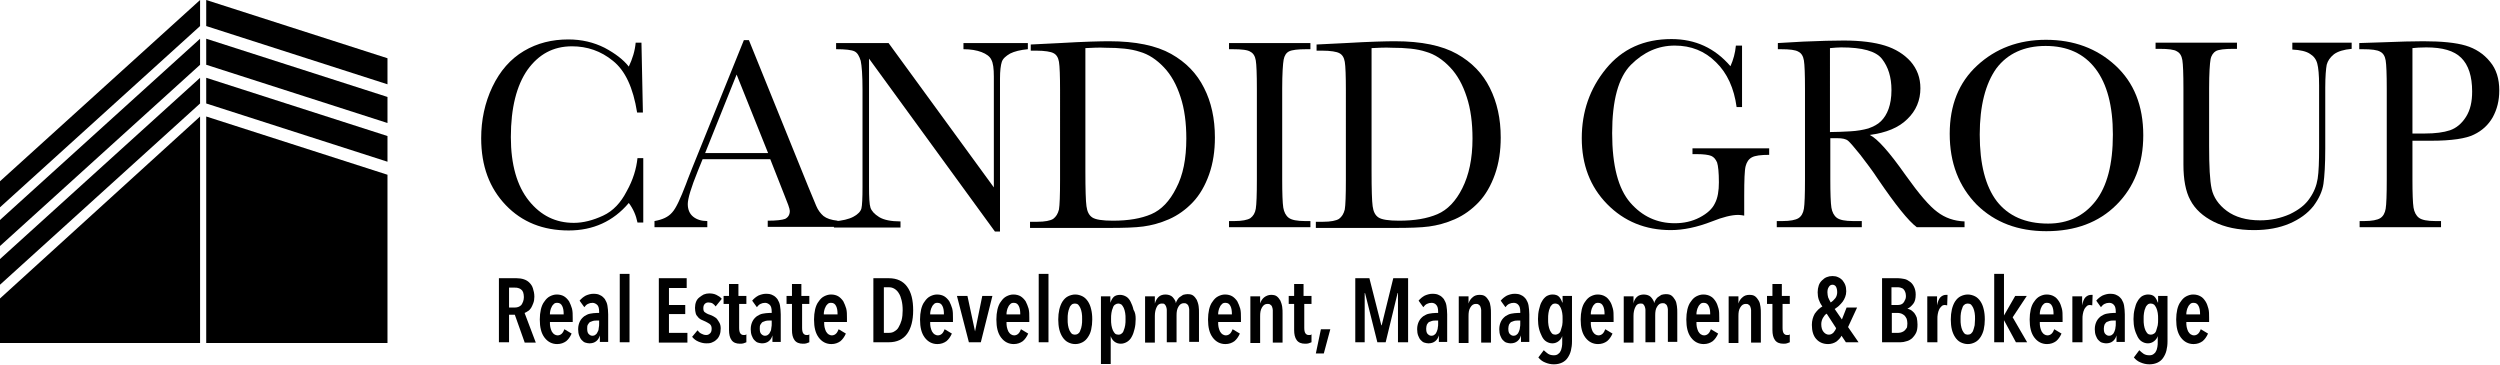 <?xml version="1.0" encoding="UTF-8"?> <svg xmlns="http://www.w3.org/2000/svg" xmlns:xlink="http://www.w3.org/1999/xlink" version="1.1" x="0px" y="0px" viewBox="0 0 691 101" xml:space="preserve"> <g id="Shape_1_00000114046846661229829960000005455801316728156053_"> <g id="Shape_1"> <g> <polygon fill-rule="evenodd" clip-rule="evenodd" points="0,82.5 0,94.8 55.3,94.8 55.3,32.2 "></polygon> </g> </g> </g> <g id="Shape_2_00000132805940050298159210000004056527567097696667_"> <g id="Shape_2"> <g> <polygon fill-rule="evenodd" clip-rule="evenodd" points="57,32.2 57,94.8 107.1,94.8 107.1,48.3 "></polygon> </g> </g> </g> <g id="Shape_3_00000065075205927319006460000002972211450263729064_"> <g id="Shape_3"> <g> <polygon fill-rule="evenodd" clip-rule="evenodd" points="57,21.5 57,28.6 107.1,44.7 107.1,37.6 "></polygon> </g> </g> </g> <g id="Shape_3_copy_00000099637951550498893980000013853445906206785942_"> <g id="Shape_3_copy"> <g> <polygon fill-rule="evenodd" clip-rule="evenodd" points="57,10.7 57,17.9 107.1,34 107.1,26.8 "></polygon> </g> </g> </g> <g id="Shape_3_copy_2_00000138573063218643886430000016640841877503044787_"> <g id="Shape_3_copy_2"> <g> <polygon fill-rule="evenodd" clip-rule="evenodd" points="57,0 57,7.2 107.1,23.3 107.1,16.1 "></polygon> </g> </g> </g> <g id="Shape_4_00000056426519588830309420000017472239291773312384_"> <g id="Shape_4"> <g> <polygon fill-rule="evenodd" clip-rule="evenodd" points="0,71.6 0,78.7 55.3,28.6 55.3,21.5 "></polygon> </g> </g> </g> <g id="Shape_4_copy_00000026160452869022047270000017499547207079345073_"> <g id="Shape_4_copy"> <g> <polygon fill-rule="evenodd" clip-rule="evenodd" points="0,60.8 0,68 55.3,17.9 55.3,10.7 "></polygon> </g> </g> </g> <g id="Shape_4_copy_2_00000011015032001257348410000015272220933124097462_"> <g id="Shape_4_copy_2"> <g> <polygon fill-rule="evenodd" clip-rule="evenodd" points="0,50.1 0,57.3 55.3,7.2 55.3,0 "></polygon> </g> </g> </g> <g id="Candid_Group"> <g> <path d="M176.2,43.7h1.6v17.8h-1.6c-0.4-2-1.2-3.8-2.4-5.4c-4.3,5.1-9.9,7.6-16.6,7.6c-7.1,0-12.9-2.3-17.4-7 c-4.5-4.7-6.8-10.8-6.8-18.5c0-5,1-9.8,3.1-14.2c2.1-4.4,5-7.7,8.7-9.9s7.8-3.2,12.3-3.2c3.7,0,7,0.8,10,2.3 c3,1.6,5.2,3.3,6.7,5.2c1-2.1,1.7-4.3,1.9-6.6h1.6l0.4,19.3h-1.6c-1.1-6.9-3.3-11.6-6.7-14.3c-3.3-2.7-7.1-4-11.3-4 c-5.2,0-9.2,2.2-12.3,6.5c-3,4.3-4.6,10.5-4.6,18.6c0,7.6,1.7,13.5,5,17.6c3.3,4.1,7.4,6.1,12.4,6.1c2.6,0,5.3-0.7,8.1-2 c2.8-1.3,4.9-3.6,6.5-6.7C175,49.7,175.9,46.6,176.2,43.7z"></path> <path d="M212.9,44h-18.7l-1.3,3.2c-1.9,4.7-2.8,7.7-2.8,9.2c0,1.5,0.5,2.7,1.5,3.5c1,0.8,2.3,1.2,3.9,1.2v1.7h-14.6v-1.7 c2.2-0.4,3.8-1.1,4.9-2.4c1.1-1.2,2.3-3.9,3.8-7.8c0.1-0.4,0.7-1.8,1.7-4.4l14.3-35.4h1.4l16.4,40.5l2.2,5.3 c0.5,1.2,1.2,2.1,2,2.8c0.9,0.7,2.1,1.1,3.9,1.3v1.7h-19.3v-1.7c2.4,0,4-0.2,4.8-0.5c0.8-0.4,1.3-1.1,1.3-2.2 c0-0.6-0.6-2.2-1.7-4.9L212.9,44z M212.3,42.3l-8.7-21.7l-8.7,21.7H212.3z"></path> <path d="M275,64l-34.8-47.8v35.4c0,2.9,0.1,4.9,0.4,5.8c0.3,0.9,1.1,1.8,2.4,2.6c1.3,0.8,3.3,1.2,5.9,1.2v1.7h-18.4v-1.7 c2.3-0.2,4.1-0.6,5.4-1.3s2-1.5,2.2-2.3c0.2-0.8,0.3-2.8,0.3-5.9v-27c0-3.9-0.2-6.5-0.5-7.9c-0.4-1.3-0.9-2.2-1.7-2.6 c-0.8-0.4-2.5-0.6-5.1-0.6v-1.7h14.5l29.1,39.9V21.2c0-2.3-0.2-3.8-0.7-4.7c-0.4-0.9-1.4-1.6-2.7-2.1s-3-0.8-5-0.8v-1.7h17.8v1.7 c-2.1,0.2-3.7,0.6-4.9,1.2c-1.2,0.7-2,1.4-2.3,2.3c-0.3,0.9-0.5,2.5-0.5,4.6V64H275z"></path> <path d="M284.9,12.3l8.1-0.4c6.7-0.4,11.3-0.5,13.6-0.5c7.3,0,13,1.2,17.1,3.5c4.1,2.3,7.1,5.4,9.1,9.4c2,3.9,3,8.5,3,13.7 c0,3.7-0.5,7.1-1.6,10.2c-1.1,3.1-2.6,5.7-4.5,7.7c-1.9,2-4.1,3.6-6.6,4.7s-4.9,1.7-7.1,2c-2.2,0.3-5.4,0.4-9.5,0.4h-21.8v-1.7h2 c2.1,0,3.6-0.3,4.4-0.8c0.8-0.6,1.3-1.4,1.6-2.6c0.2-1.2,0.3-3.9,0.3-8.1V25c0-4.1-0.1-6.7-0.3-7.9c-0.2-1.2-0.7-2-1.5-2.4 c-0.7-0.4-2.4-0.7-4.8-0.7h-1.5V12.3z M300,13.3v34c0,5,0.1,8.3,0.3,9.7c0.2,1.5,0.7,2.5,1.6,3.1s2.8,0.9,5.7,0.9 c4.3,0,7.8-0.6,10.6-1.8s5.1-3.6,6.9-7.2c1.9-3.6,2.8-8.1,2.8-13.7c0-4.3-0.5-8.2-1.6-11.5c-1.1-3.4-2.6-6.1-4.6-8.2 c-2-2.1-4.2-3.6-6.7-4.3c-2.4-0.8-5.6-1.1-9.4-1.1C303.8,13.1,301.9,13.2,300,13.3z"></path> <path d="M339.7,13.6v-1.7h22.5v1.7h-1.1c-2.4,0-4,0.2-4.8,0.6c-0.8,0.4-1.3,1.2-1.5,2.3s-0.4,3.8-0.4,8v25c0,4,0.1,6.6,0.3,7.9 c0.2,1.2,0.7,2.2,1.5,2.8c0.8,0.6,2.3,0.9,4.5,0.9h1.5v1.7h-22.5v-1.7h1.5c2.1,0,3.6-0.3,4.4-0.8c0.8-0.6,1.3-1.4,1.5-2.6 c0.2-1.2,0.3-3.9,0.3-8.1v-25c0-4.1-0.1-6.7-0.3-7.9c-0.2-1.2-0.7-2-1.5-2.4c-0.7-0.5-2.4-0.7-4.9-0.7H339.7z"></path> <path d="M363.9,12.3l8.1-0.4c6.7-0.4,11.3-0.5,13.6-0.5c7.3,0,13,1.2,17.1,3.5c4.1,2.3,7.1,5.4,9.1,9.4s3,8.5,3,13.7 c0,3.7-0.5,7.1-1.6,10.2c-1.1,3.1-2.6,5.7-4.5,7.7c-1.9,2-4.1,3.6-6.6,4.7s-4.9,1.7-7.1,2c-2.2,0.3-5.4,0.4-9.5,0.4h-21.8v-1.7h2 c2.1,0,3.6-0.3,4.4-0.8c0.8-0.6,1.3-1.4,1.6-2.6c0.2-1.2,0.3-3.9,0.3-8.1V25c0-4.1-0.1-6.7-0.3-7.9c-0.2-1.2-0.7-2-1.5-2.4 c-0.7-0.4-2.4-0.7-4.8-0.7h-1.5V12.3z M379.1,13.3v34c0,5,0.1,8.3,0.3,9.7c0.2,1.5,0.7,2.5,1.6,3.1c0.9,0.6,2.8,0.9,5.7,0.9 c4.3,0,7.8-0.6,10.6-1.8c2.8-1.2,5.1-3.6,6.9-7.2s2.8-8.1,2.8-13.7c0-4.3-0.5-8.2-1.6-11.5c-1.1-3.4-2.6-6.1-4.6-8.2 c-2-2.1-4.2-3.6-6.7-4.3c-2.4-0.8-5.6-1.1-9.4-1.1C382.9,13.1,381,13.2,379.1,13.3z"></path> <path d="M467.8,41H489v1.8c-2.3,0-3.9,0.2-4.8,0.7s-1.4,1.3-1.7,2.4c-0.3,1.1-0.4,3.9-0.4,8.3v5.4c-0.6-0.1-1.1-0.2-1.6-0.2 c-1.9,0-4.3,0.6-7.3,1.8c-4.1,1.6-7.9,2.4-11.4,2.4c-7,0-12.9-2.4-17.6-7.2c-4.7-4.8-7-10.9-7-18.2c0-7.3,2.2-13.7,6.7-19.2 s10.5-8.2,18.1-8.2c6.6,0,12,2.5,16.3,7.5c0.8-1.8,1.3-3.6,1.5-5.7h1.7v17H480c-0.7-5.2-2.6-9.4-5.7-12.4 c-3.1-3.1-6.9-4.6-11.4-4.6c-4.6,0-8.6,1.8-12.1,5.3s-5.2,9.9-5.2,18.9c0,9,1.7,15.4,5,19.2c3.3,3.8,7.4,5.7,12.3,5.7 c2.5,0,4.8-0.5,6.9-1.6c2.1-1.1,3.5-2.4,4.2-3.9c0.8-1.5,1.1-3.5,1.1-5.8c0-2.7-0.2-4.6-0.5-5.5c-0.4-0.9-0.9-1.5-1.6-1.8 c-0.7-0.3-2.1-0.5-4-0.5h-1.2V41z"></path> <path d="M543,62.8h-13.2c-2.3-1.7-5.9-6.2-10.8-13.4c-1.5-2.3-3.2-4.5-4.8-6.6c-1.7-2.1-2.8-3.4-3.4-3.9c-0.6-0.5-1.6-0.7-2.9-0.7 h-2v11.3c0,4,0.1,6.6,0.3,7.9c0.2,1.2,0.7,2.2,1.5,2.8s2.3,0.9,4.5,0.9h2.4v1.7h-23.5v-1.7h1.6c2.1,0,3.6-0.3,4.4-0.8 s1.3-1.4,1.5-2.6c0.2-1.2,0.3-3.9,0.3-8.1v-25c0-4.1-0.1-6.7-0.3-7.9s-0.7-2-1.5-2.4c-0.8-0.5-2.4-0.7-4.9-0.7h-0.8v-1.7l7-0.4 c4.7-0.2,8.4-0.3,11.2-0.3c4.7,0,8.5,0.5,11.4,1.4c2.9,0.9,5.3,2.4,7.1,4.4c1.8,2.1,2.7,4.5,2.7,7.4c0,3.3-1.2,6.2-3.6,8.5 c-2.4,2.4-5.9,3.8-10.4,4.4c2.1,1,5.4,4.7,9.9,11.1c3.7,5.2,6.6,8.6,8.8,10.2c2.1,1.6,4.6,2.5,7.5,2.6V62.8z M505.8,36.5 c1.8,0,3.7-0.1,5.6-0.2s3.6-0.4,5-0.8c1.4-0.5,2.6-1.1,3.5-2c0.9-0.9,1.6-2,2.1-3.4c0.5-1.4,0.8-3.1,0.8-5.2 c0-3.6-0.9-6.4-2.6-8.6c-1.7-2.2-5.5-3.2-11.3-3.2c-0.9,0-1.9,0.1-3.1,0.2V36.5z"></path> <path d="M538.9,37c0-7.9,2.5-14.2,7.6-18.9s11.4-7.1,19-7.1c7.7,0,14.1,2.4,19.2,7.1c5.1,4.7,7.7,11.1,7.7,19.3 c0,7.9-2.5,14.3-7.4,19.2s-11.4,7.3-19.4,7.3c-7.8,0-14.2-2.4-19.2-7.3C541.4,51.5,538.9,45,538.9,37z M547.2,37.2 c0,8.2,1.6,14.3,4.7,18.4c3.2,4.1,7.9,6.2,14.2,6.2c5.5,0,9.9-2.1,13.1-6.2s4.8-10.2,4.8-18.4c0-7.9-1.6-14-4.8-18.2 c-3.2-4.2-7.8-6.3-13.8-6.3c-5.9,0-10.5,2.1-13.6,6.2C548.8,23.1,547.2,29.2,547.2,37.2z"></path> <path d="M633.6,11.8H650v1.7c-2.2,0.2-3.8,0.7-4.9,1.5c-1.1,0.9-1.7,1.8-2,2.9c-0.2,1.1-0.4,3.2-0.4,6.3v16.9 c0,4.3-0.2,7.6-0.5,9.7c-0.3,2.1-1.3,4.2-2.8,6.2c-1.6,2-3.8,3.6-6.6,4.8s-6.1,1.8-9.8,1.8c-4.4,0-8.1-0.8-11.1-2.3 c-3-1.5-5.2-3.5-6.5-6c-1.3-2.4-1.9-5.7-1.9-9.8l0-5.2V24.5c0-4.1-0.1-6.7-0.3-7.9s-0.7-2-1.5-2.4c-0.7-0.5-2.4-0.7-4.8-0.7h-1.1 v-1.7h22.5v1.7h-1c-2.4,0-4,0.2-4.8,0.6c-0.7,0.4-1.3,1.2-1.5,2.3s-0.4,3.8-0.4,8v16c0,5.6,0.2,9.5,0.7,11.8 c0.5,2.3,1.9,4.4,4.2,6.1c2.3,1.7,5.4,2.6,9.2,2.6c3,0,5.7-0.6,8.2-1.7c2.5-1.2,4.3-2.6,5.5-4.4c1.2-1.7,1.9-3.5,2.2-5.4 s0.4-4.7,0.4-8.7V23.6c0-2.9-0.2-4.9-0.5-6c-0.3-1.2-1-2.1-2-2.7c-1-0.7-2.7-1.1-4.9-1.2V11.8z"></path> <path d="M666.8,38.8v10.7c0,4,0.1,6.6,0.3,7.9c0.2,1.2,0.7,2.2,1.5,2.8s2.3,0.9,4.5,0.9h1.6v1.7h-22.5v-1.7h1.3 c2.1,0,3.6-0.3,4.4-0.8s1.3-1.4,1.5-2.6c0.2-1.2,0.3-3.9,0.3-8.1v-25c0-4.1-0.1-6.7-0.3-7.9s-0.7-2-1.5-2.4 c-0.8-0.5-2.4-0.7-4.9-0.7h-0.9v-1.7l6.2-0.2c4.9-0.2,8.8-0.3,11.5-0.3c5.1,0,9,0.4,11.7,1.2s5,2.3,6.7,4.4c1.8,2.1,2.6,4.8,2.6,8 c0,2.8-0.6,5.2-1.8,7.4c-1.2,2.1-2.9,3.7-5.2,4.8c-2.2,1.1-6.2,1.7-11.8,1.7H666.8z M666.8,36.9h3.5c2.8,0,5.1-0.3,6.9-0.9 c1.7-0.6,3.2-1.8,4.4-3.7c1.2-1.9,1.7-4.2,1.7-7c0-4.2-1-7.3-3-9.3c-2-2-5.2-2.9-9.7-2.9c-1.6,0-2.9,0.1-3.8,0.2V36.9z"></path> </g> </g> <g id="Real_Estate_Development_x2C__Management__x26__Brokerage_00000065042597573244515890000015309613177044134821_"> <g> <path d="M145,94.6l-2.7-7.6h-1.6v7.6h-2.8V76.9h4.9c0.7,0,1.4,0.1,2,0.3c0.6,0.2,1.1,0.5,1.5,0.9c0.4,0.4,0.8,0.9,1,1.6 c0.2,0.6,0.4,1.4,0.4,2.3c0,0.7-0.1,1.3-0.3,1.8c-0.2,0.5-0.4,1-0.6,1.3c-0.3,0.4-0.5,0.7-0.9,0.9c-0.3,0.2-0.6,0.4-0.9,0.5 l3.1,8.2H145z M144.8,82.1c0-0.5-0.1-1-0.2-1.3s-0.3-0.6-0.6-0.8c-0.2-0.2-0.5-0.3-0.8-0.4c-0.3-0.1-0.6-0.1-0.9-0.1h-1.6v5.5h1.6 c0.7,0,1.3-0.2,1.8-0.7C144.5,83.7,144.8,83,144.8,82.1z"></path> <path d="M152,89c0,0.5,0,1,0.1,1.4c0.1,0.4,0.2,0.8,0.4,1.2c0.2,0.3,0.4,0.6,0.7,0.8c0.3,0.2,0.6,0.3,0.9,0.3 c0.5,0,0.9-0.2,1.2-0.5s0.5-0.7,0.7-1.2l2,1.2c-0.4,0.9-0.9,1.6-1.5,2.1c-0.7,0.5-1.5,0.8-2.5,0.8c-1.4,0-2.6-0.6-3.5-1.8 c-0.9-1.2-1.3-2.8-1.3-5c0-1,0.1-1.9,0.3-2.8c0.2-0.8,0.5-1.6,1-2.2c0.4-0.6,0.9-1.1,1.5-1.4c0.6-0.3,1.2-0.5,1.9-0.5 c0.8,0,1.5,0.2,2,0.5s1,0.8,1.4,1.4c0.3,0.6,0.6,1.3,0.8,2c0.2,0.8,0.2,1.6,0.2,2.6V89H152z M155.8,86.9c0-1-0.1-1.7-0.4-2.3 c-0.3-0.6-0.7-0.9-1.4-0.9c-0.4,0-0.7,0.1-0.9,0.3s-0.5,0.5-0.6,0.8c-0.2,0.3-0.3,0.7-0.4,1.1s-0.1,0.7-0.1,1H155.8z"></path> <path d="M165.8,92.7c-0.2,0.7-0.5,1.2-1,1.6c-0.5,0.4-1.1,0.6-1.9,0.6c-0.4,0-0.7-0.1-1.1-0.2c-0.4-0.1-0.7-0.4-1-0.7 c-0.3-0.3-0.5-0.7-0.7-1.2c-0.2-0.5-0.3-1.1-0.3-1.8c0-0.9,0.2-1.6,0.5-2.2c0.3-0.6,0.7-1,1.2-1.4c0.5-0.3,1-0.6,1.6-0.7 c0.6-0.1,1.2-0.2,1.8-0.2h0.7v-0.4c0-0.9-0.2-1.5-0.5-1.8s-0.8-0.6-1.3-0.6c-0.5,0-0.9,0.1-1.3,0.3s-0.7,0.5-1,0.9l-1.3-1.8 c0.5-0.6,1-1,1.7-1.4c0.7-0.3,1.4-0.5,2.1-0.5c0.8,0,1.4,0.1,1.9,0.4c0.5,0.2,0.9,0.6,1.3,1.1c0.3,0.5,0.6,1.1,0.7,1.8 c0.1,0.7,0.2,1.5,0.2,2.4v7.6h-2.3L165.8,92.7L165.8,92.7z M165.7,88.6h-0.8c-0.3,0-0.7,0-1,0.1s-0.6,0.2-0.8,0.3 s-0.4,0.4-0.6,0.7s-0.2,0.7-0.2,1.1c0,0.7,0.1,1.2,0.4,1.5c0.3,0.3,0.6,0.5,1,0.5c0.4,0,0.7-0.1,0.9-0.3c0.3-0.2,0.5-0.5,0.6-0.8 c0.2-0.3,0.3-0.7,0.3-1.1c0.1-0.4,0.1-0.8,0.1-1.2V88.6z"></path> <path d="M171.3,94.6V75.7h2.7v18.9H171.3z"></path> <path d="M182.1,94.6V76.9h7.7v2.7h-4.9v4.7h4.5v2.5h-4.5V92h5.1v2.7H182.1z"></path> <path d="M197.8,84.7c-0.2-0.3-0.5-0.6-0.8-0.8s-0.7-0.3-1.2-0.3c-0.4,0-0.7,0.1-1,0.4c-0.3,0.3-0.4,0.7-0.4,1.2 c0,0.5,0.1,0.9,0.4,1.1c0.3,0.2,0.7,0.5,1.4,0.7c0.4,0.1,0.7,0.3,1.1,0.5c0.3,0.2,0.7,0.4,0.9,0.7s0.5,0.7,0.7,1.1 c0.2,0.4,0.3,0.9,0.3,1.5c0,0.7-0.1,1.3-0.3,1.8c-0.2,0.5-0.5,1-0.9,1.3c-0.4,0.4-0.8,0.6-1.3,0.8c-0.5,0.2-1,0.2-1.5,0.2 c-0.8,0-1.5-0.2-2.2-0.5c-0.7-0.3-1.2-0.7-1.7-1.3l1.5-1.8c0.3,0.4,0.6,0.7,1,0.9c0.4,0.2,0.8,0.4,1.4,0.4c0.5,0,0.8-0.2,1.1-0.5 c0.3-0.3,0.4-0.7,0.4-1.3c0-0.6-0.2-1-0.6-1.3c-0.4-0.3-0.9-0.5-1.5-0.8c-0.3-0.1-0.6-0.3-0.9-0.4c-0.3-0.2-0.6-0.4-0.8-0.7 c-0.3-0.3-0.5-0.6-0.6-1s-0.2-0.9-0.2-1.5c0-0.6,0.1-1.2,0.3-1.7c0.2-0.5,0.5-0.9,0.9-1.2c0.4-0.3,0.8-0.6,1.2-0.8 c0.5-0.2,1-0.3,1.5-0.3c0.7,0,1.4,0.1,2,0.4c0.6,0.3,1.1,0.6,1.5,1.1L197.8,84.7z"></path> <path d="M204.3,84v6.6c0,0.7,0.1,1.2,0.3,1.5c0.2,0.3,0.5,0.5,0.9,0.5c0.1,0,0.3,0,0.4,0s0.3-0.1,0.4-0.2l0,2.2 c-0.2,0.1-0.5,0.2-0.8,0.3c-0.3,0.1-0.6,0.1-1,0.1c-1,0-1.8-0.3-2.3-1s-0.7-1.6-0.7-2.8V84h-1.5v-2.2h1.5v-3.3h2.6v3.3h2.2V84 H204.3z"></path> <path d="M213.5,92.7c-0.2,0.7-0.5,1.2-1,1.6c-0.5,0.4-1.1,0.6-1.9,0.6c-0.4,0-0.7-0.1-1.1-0.2c-0.4-0.1-0.7-0.4-1-0.7 c-0.3-0.3-0.5-0.7-0.7-1.2c-0.2-0.5-0.3-1.1-0.3-1.8c0-0.9,0.2-1.6,0.5-2.2c0.3-0.6,0.7-1,1.2-1.4c0.5-0.3,1-0.6,1.6-0.7 c0.6-0.1,1.2-0.2,1.8-0.2h0.7v-0.4c0-0.9-0.2-1.5-0.5-1.8s-0.8-0.6-1.3-0.6c-0.5,0-0.9,0.1-1.3,0.3s-0.7,0.5-1,0.9l-1.3-1.8 c0.5-0.6,1-1,1.7-1.4c0.7-0.3,1.4-0.5,2.1-0.5c0.8,0,1.4,0.1,1.9,0.4c0.5,0.2,0.9,0.6,1.3,1.1c0.3,0.5,0.6,1.1,0.7,1.8 c0.1,0.7,0.2,1.5,0.2,2.4v7.6h-2.3L213.5,92.7L213.5,92.7z M213.4,88.6h-0.8c-0.3,0-0.7,0-1,0.1s-0.6,0.2-0.8,0.3 s-0.4,0.4-0.6,0.7s-0.2,0.7-0.2,1.1c0,0.7,0.1,1.2,0.4,1.5c0.3,0.3,0.6,0.5,1,0.5c0.4,0,0.7-0.1,0.9-0.3c0.3-0.2,0.5-0.5,0.6-0.8 c0.2-0.3,0.3-0.7,0.3-1.1c0.1-0.4,0.1-0.8,0.1-1.2V88.6z"></path> <path d="M221.7,84v6.6c0,0.7,0.1,1.2,0.3,1.5c0.2,0.3,0.5,0.5,0.9,0.5c0.1,0,0.3,0,0.4,0s0.3-0.1,0.4-0.2l0,2.2 c-0.2,0.1-0.5,0.2-0.8,0.3c-0.3,0.1-0.6,0.1-1,0.1c-1,0-1.8-0.3-2.3-1s-0.7-1.6-0.7-2.8V84h-1.5v-2.2h1.5v-3.3h2.6v3.3h2.2V84 H221.7z"></path> <path d="M227.8,89c0,0.5,0,1,0.1,1.4c0.1,0.4,0.2,0.8,0.4,1.2c0.2,0.3,0.4,0.6,0.7,0.8c0.3,0.2,0.6,0.3,0.9,0.3 c0.5,0,0.9-0.2,1.2-0.5s0.5-0.7,0.7-1.2l2,1.2c-0.4,0.9-0.9,1.6-1.5,2.1c-0.7,0.5-1.5,0.8-2.5,0.8c-1.4,0-2.6-0.6-3.5-1.8 c-0.9-1.2-1.3-2.8-1.3-5c0-1,0.1-1.9,0.3-2.8c0.2-0.8,0.5-1.6,1-2.2c0.4-0.6,0.9-1.1,1.5-1.4c0.6-0.3,1.2-0.5,1.9-0.5 c0.8,0,1.5,0.2,2,0.5s1,0.8,1.4,1.4c0.3,0.6,0.6,1.3,0.8,2c0.2,0.8,0.2,1.6,0.2,2.6V89H227.8z M231.5,86.9c0-1-0.1-1.7-0.4-2.3 c-0.3-0.6-0.7-0.9-1.4-0.9c-0.4,0-0.7,0.1-0.9,0.3s-0.5,0.5-0.6,0.8c-0.2,0.3-0.3,0.7-0.4,1.1s-0.1,0.7-0.1,1H231.5z"></path> <path d="M252.4,85.8c0,2.8-0.6,5-1.7,6.5s-2.8,2.3-5,2.3h-4.3V76.9h4.3c2.2,0,3.9,0.8,5,2.3C251.9,80.8,252.4,83,252.4,85.8z M249.5,85.8c0-1.1-0.1-2-0.3-2.8c-0.2-0.8-0.4-1.4-0.8-2c-0.3-0.5-0.7-0.9-1.2-1.2c-0.5-0.3-1-0.4-1.5-0.4h-1.4V92h1.4 c0.5,0,1.1-0.1,1.5-0.4c0.5-0.3,0.9-0.6,1.2-1.2c0.3-0.5,0.6-1.2,0.8-1.9C249.4,87.7,249.5,86.8,249.5,85.8z"></path> <path d="M257.1,89c0,0.5,0,1,0.1,1.4c0.1,0.4,0.2,0.8,0.4,1.2c0.2,0.3,0.4,0.6,0.7,0.8c0.3,0.2,0.6,0.3,0.9,0.3 c0.5,0,0.9-0.2,1.2-0.5s0.5-0.7,0.7-1.2l2,1.2c-0.4,0.9-0.9,1.6-1.5,2.1c-0.7,0.5-1.5,0.8-2.5,0.8c-1.4,0-2.6-0.6-3.5-1.8 c-0.9-1.2-1.3-2.8-1.3-5c0-1,0.1-1.9,0.3-2.8c0.2-0.8,0.5-1.6,1-2.2c0.4-0.6,0.9-1.1,1.5-1.4c0.6-0.3,1.2-0.5,1.9-0.5 c0.8,0,1.5,0.2,2,0.5s1,0.8,1.4,1.4c0.3,0.6,0.6,1.3,0.8,2c0.2,0.8,0.2,1.6,0.2,2.6V89H257.1z M260.9,86.9c0-1-0.1-1.7-0.4-2.3 c-0.3-0.6-0.7-0.9-1.4-0.9c-0.4,0-0.7,0.1-0.9,0.3s-0.5,0.5-0.6,0.8c-0.2,0.3-0.3,0.7-0.4,1.1s-0.1,0.7-0.1,1H260.9z"></path> <path d="M271.1,94.6h-3.3l-3.3-12.8h2.9l2.1,9.8h0l2-9.8h2.8L271.1,94.6z"></path> <path d="M278.2,89c0,0.5,0,1,0.1,1.4c0.1,0.4,0.2,0.8,0.4,1.2c0.2,0.3,0.4,0.6,0.7,0.8c0.3,0.2,0.6,0.3,0.9,0.3 c0.5,0,0.9-0.2,1.2-0.5s0.5-0.7,0.7-1.2l2,1.2c-0.4,0.9-0.9,1.6-1.5,2.1c-0.7,0.5-1.5,0.8-2.5,0.8c-1.4,0-2.6-0.6-3.5-1.8 c-0.9-1.2-1.3-2.8-1.3-5c0-1,0.1-1.9,0.3-2.8c0.2-0.8,0.5-1.6,1-2.2c0.4-0.6,0.9-1.1,1.5-1.4c0.6-0.3,1.2-0.5,1.9-0.5 c0.8,0,1.5,0.2,2,0.5s1,0.8,1.4,1.4c0.3,0.6,0.6,1.3,0.8,2c0.2,0.8,0.2,1.6,0.2,2.6V89H278.2z M282,86.9c0-1-0.1-1.7-0.4-2.3 c-0.3-0.6-0.7-0.9-1.4-0.9c-0.4,0-0.7,0.1-0.9,0.3s-0.5,0.5-0.6,0.8c-0.2,0.3-0.3,0.7-0.4,1.1s-0.1,0.7-0.1,1H282z"></path> <path d="M287.1,94.6V75.7h2.7v18.9H287.1z"></path> <path d="M301.9,88.3c0,1-0.1,1.9-0.3,2.8s-0.5,1.5-0.9,2.1c-0.4,0.6-0.9,1.1-1.5,1.4s-1.2,0.5-2,0.5s-1.4-0.2-2-0.5 s-1.1-0.8-1.5-1.4c-0.4-0.6-0.7-1.3-0.9-2.1s-0.3-1.8-0.3-2.8c0-1,0.1-1.9,0.3-2.8c0.2-0.8,0.5-1.6,0.9-2.2s0.9-1.1,1.5-1.4 c0.6-0.3,1.3-0.5,2-0.5s1.4,0.2,2,0.5c0.6,0.3,1.1,0.8,1.5,1.4s0.7,1.3,0.9,2.2C301.8,86.3,301.9,87.2,301.9,88.3z M299.1,88.2 c0-0.6,0-1.2-0.1-1.7c-0.1-0.5-0.2-1-0.4-1.4c-0.2-0.4-0.4-0.7-0.6-0.9s-0.6-0.3-0.9-0.3s-0.7,0.1-0.9,0.3s-0.5,0.5-0.6,0.9 c-0.2,0.4-0.3,0.9-0.4,1.4c-0.1,0.5-0.1,1.1-0.1,1.7c0,0.6,0,1.2,0.1,1.7c0.1,0.5,0.2,1,0.4,1.4c0.2,0.4,0.4,0.7,0.6,0.9 s0.6,0.3,0.9,0.3s0.7-0.1,0.9-0.3c0.3-0.2,0.5-0.5,0.6-0.9c0.2-0.4,0.3-0.8,0.4-1.4C299.1,89.4,299.1,88.8,299.1,88.2z"></path> <path d="M313.9,88.2c0,1-0.1,1.9-0.3,2.7c-0.2,0.8-0.4,1.5-0.8,2.2c-0.3,0.6-0.8,1.1-1.3,1.4c-0.5,0.3-1.1,0.5-1.7,0.5 c-0.7,0-1.3-0.2-1.8-0.6c-0.5-0.4-0.8-0.9-1-1.5h0v7.7h-2.7V81.9h2.6v1.8h0c0.2-0.6,0.5-1.2,0.9-1.6c0.4-0.4,1-0.6,1.8-0.6 c0.6,0,1.2,0.2,1.7,0.5c0.5,0.3,0.9,0.8,1.2,1.4c0.3,0.6,0.6,1.3,0.8,2.2C313.8,86.4,313.9,87.2,313.9,88.2z M311.1,88.2 c0-0.6,0-1.2-0.1-1.7c-0.1-0.5-0.2-1-0.4-1.4c-0.2-0.4-0.4-0.7-0.6-0.9c-0.3-0.2-0.6-0.3-0.9-0.3c-0.3,0-0.6,0.1-0.9,0.3 s-0.5,0.5-0.6,0.9c-0.2,0.4-0.3,0.8-0.4,1.4c-0.1,0.5-0.1,1.1-0.1,1.7s0,1.2,0.1,1.7c0.1,0.5,0.2,1,0.4,1.4 c0.2,0.4,0.4,0.7,0.6,0.9s0.6,0.3,0.9,0.3c0.4,0,0.7-0.1,0.9-0.3c0.3-0.2,0.5-0.5,0.6-0.9c0.2-0.4,0.3-0.9,0.4-1.4 C311.1,89.4,311.1,88.8,311.1,88.2z"></path> <path d="M320.2,82.1c0.5-0.5,1.2-0.7,2-0.7c0.4,0,0.8,0.1,1.1,0.2c0.3,0.1,0.6,0.3,0.8,0.5c0.2,0.2,0.4,0.5,0.6,0.8 c0.2,0.3,0.3,0.6,0.3,0.9h0c0.1-0.3,0.2-0.6,0.4-0.9c0.2-0.3,0.4-0.6,0.7-0.8c0.3-0.2,0.6-0.4,0.9-0.6c0.4-0.1,0.8-0.2,1.2-0.2 c0.7,0,1.2,0.1,1.6,0.4s0.7,0.7,1,1.2c0.2,0.5,0.4,1,0.5,1.7c0.1,0.6,0.1,1.3,0.1,1.9v8h-2.7v-8c0-0.3,0-0.6,0-1 c0-0.3-0.1-0.6-0.2-0.9s-0.3-0.5-0.5-0.6c-0.2-0.2-0.5-0.2-0.8-0.2c-0.6,0-1.1,0.3-1.5,1s-0.5,1.4-0.5,2.4v7.4h-2.7v-8 c0-0.3,0-0.6,0-1c0-0.3-0.1-0.6-0.2-0.9s-0.3-0.5-0.4-0.6c-0.2-0.2-0.4-0.2-0.8-0.2c-0.6,0-1.1,0.3-1.4,1 c-0.3,0.6-0.5,1.4-0.5,2.4v7.4h-2.7V81.9h2.7v2h0C319.4,83.2,319.7,82.6,320.2,82.1z"></path> <path d="M336.7,89c0,0.5,0,1,0.1,1.4c0.1,0.4,0.2,0.8,0.4,1.2c0.2,0.3,0.4,0.6,0.7,0.8c0.3,0.2,0.6,0.3,0.9,0.3 c0.5,0,0.9-0.2,1.2-0.5s0.5-0.7,0.7-1.2l2,1.2c-0.4,0.9-0.9,1.6-1.5,2.1c-0.7,0.5-1.5,0.8-2.5,0.8c-1.4,0-2.6-0.6-3.5-1.8 c-0.9-1.2-1.3-2.8-1.3-5c0-1,0.1-1.9,0.3-2.8c0.2-0.8,0.5-1.6,1-2.2c0.4-0.6,0.9-1.1,1.5-1.4c0.6-0.3,1.2-0.5,1.9-0.5 c0.8,0,1.5,0.2,2,0.5s1,0.8,1.4,1.4c0.3,0.6,0.6,1.3,0.8,2c0.2,0.8,0.2,1.6,0.2,2.6V89H336.7z M340.5,86.9c0-1-0.1-1.7-0.4-2.3 c-0.3-0.6-0.7-0.9-1.4-0.9c-0.4,0-0.7,0.1-0.9,0.3s-0.5,0.5-0.6,0.8c-0.2,0.3-0.3,0.7-0.4,1.1s-0.1,0.7-0.1,1H340.5z"></path> <path d="M348.3,81.9v2h0c0.2-0.7,0.6-1.3,1.1-1.7s1.2-0.7,1.9-0.7c0.7,0,1.2,0.1,1.6,0.4c0.4,0.3,0.7,0.7,1,1.2 c0.2,0.5,0.4,1,0.5,1.7c0.1,0.6,0.1,1.3,0.1,1.9v8h-2.7v-8c0-0.3,0-0.6,0-1c0-0.3-0.1-0.6-0.2-0.9c-0.1-0.3-0.3-0.5-0.5-0.6 c-0.2-0.2-0.5-0.2-0.8-0.2c-0.6,0-1.1,0.3-1.5,1s-0.5,1.4-0.5,2.4v7.4h-2.7V81.9H348.3z"></path> <path d="M360.5,84v6.6c0,0.7,0.1,1.2,0.3,1.5c0.2,0.3,0.5,0.5,0.9,0.5c0.1,0,0.3,0,0.4,0c0.2,0,0.3-0.1,0.4-0.2l0,2.2 c-0.2,0.1-0.5,0.2-0.8,0.3c-0.3,0.1-0.6,0.1-1,0.1c-1,0-1.8-0.3-2.3-1s-0.7-1.6-0.7-2.8V84h-1.5v-2.2h1.5v-3.3h2.6v3.3h2.2V84 H360.5z"></path> <path d="M365.9,97.7h-2.2l1.4-6.7h2.6L365.9,97.7z"></path> <path d="M386.4,94.6l0-13.6h-0.1L383,94.6h-2.3L377.3,81h-0.1l0,13.6h-2.6V76.9h3.9l3.3,13h0.1l3.2-13h4.1v17.7H386.4z"></path> <path d="M397.7,92.7c-0.2,0.7-0.5,1.2-1,1.6c-0.5,0.4-1.1,0.6-1.9,0.6c-0.4,0-0.7-0.1-1.1-0.2c-0.4-0.1-0.7-0.4-1-0.7 c-0.3-0.3-0.5-0.7-0.7-1.2c-0.2-0.5-0.3-1.1-0.3-1.8c0-0.9,0.2-1.6,0.5-2.2s0.7-1,1.2-1.4c0.5-0.3,1-0.6,1.6-0.7 c0.6-0.1,1.2-0.2,1.8-0.2h0.7v-0.4c0-0.9-0.2-1.5-0.5-1.8c-0.3-0.4-0.8-0.6-1.3-0.6c-0.5,0-0.9,0.1-1.3,0.3 c-0.4,0.2-0.7,0.5-1,0.9l-1.3-1.8c0.5-0.6,1-1,1.7-1.4c0.7-0.3,1.4-0.5,2.1-0.5c0.8,0,1.4,0.1,1.9,0.4c0.5,0.2,0.9,0.6,1.3,1.1 c0.3,0.5,0.6,1.1,0.7,1.8c0.1,0.7,0.2,1.5,0.2,2.4v7.6h-2.3L397.7,92.7L397.7,92.7z M397.6,88.6h-0.8c-0.3,0-0.7,0-1,0.1 s-0.6,0.2-0.8,0.3s-0.4,0.4-0.6,0.7c-0.1,0.3-0.2,0.7-0.2,1.1c0,0.7,0.1,1.2,0.4,1.5s0.6,0.5,1,0.5s0.7-0.1,0.9-0.3 c0.3-0.2,0.5-0.5,0.6-0.8s0.3-0.7,0.3-1.1c0.1-0.4,0.1-0.8,0.1-1.2V88.6z"></path> <path d="M405.9,81.9v2h0c0.2-0.7,0.6-1.3,1.1-1.7c0.5-0.5,1.2-0.7,1.9-0.7c0.7,0,1.2,0.1,1.6,0.4s0.7,0.7,1,1.2s0.4,1,0.5,1.7 c0.1,0.6,0.1,1.3,0.1,1.9v8h-2.7v-8c0-0.3,0-0.6,0-1c0-0.3-0.1-0.6-0.2-0.9s-0.3-0.5-0.5-0.6c-0.2-0.2-0.5-0.2-0.8-0.2 c-0.6,0-1.1,0.3-1.5,1c-0.4,0.6-0.5,1.4-0.5,2.4v7.4h-2.7V81.9H405.9z"></path> <path d="M420.4,92.7c-0.2,0.7-0.5,1.2-1,1.6c-0.5,0.4-1.1,0.6-1.9,0.6c-0.4,0-0.7-0.1-1.1-0.2c-0.4-0.1-0.7-0.4-1-0.7 c-0.3-0.3-0.5-0.7-0.7-1.2c-0.2-0.5-0.3-1.1-0.3-1.8c0-0.9,0.2-1.6,0.5-2.2s0.7-1,1.2-1.4c0.5-0.3,1-0.6,1.6-0.7 c0.6-0.1,1.2-0.2,1.8-0.2h0.7v-0.4c0-0.9-0.2-1.5-0.5-1.8c-0.3-0.4-0.8-0.6-1.3-0.6c-0.5,0-0.9,0.1-1.3,0.3 c-0.4,0.2-0.7,0.5-1,0.9l-1.3-1.8c0.5-0.6,1-1,1.7-1.4c0.7-0.3,1.4-0.5,2.1-0.5c0.8,0,1.4,0.1,1.9,0.4c0.5,0.2,0.9,0.6,1.3,1.1 c0.3,0.5,0.6,1.1,0.7,1.8c0.1,0.7,0.2,1.5,0.2,2.4v7.6h-2.3L420.4,92.7L420.4,92.7z M420.3,88.6h-0.8c-0.3,0-0.7,0-1,0.1 s-0.6,0.2-0.8,0.3s-0.4,0.4-0.6,0.7c-0.1,0.3-0.2,0.7-0.2,1.1c0,0.7,0.1,1.2,0.4,1.5s0.6,0.5,1,0.5s0.7-0.1,0.9-0.3 c0.3-0.2,0.5-0.5,0.6-0.8s0.3-0.7,0.3-1.1c0.1-0.4,0.1-0.8,0.1-1.2V88.6z"></path> <path d="M434.5,94.3c0,1-0.1,1.8-0.3,2.6c-0.2,0.8-0.5,1.4-0.9,2s-0.9,1-1.5,1.3c-0.6,0.3-1.4,0.5-2.3,0.5c-0.9,0-1.7-0.2-2.4-0.5 c-0.8-0.3-1.4-0.8-1.9-1.4l1.5-2c0.4,0.4,0.8,0.7,1.2,1c0.5,0.3,1,0.4,1.6,0.4c0.5,0,0.8-0.1,1.1-0.3c0.3-0.2,0.6-0.5,0.7-0.8 c0.2-0.3,0.3-0.7,0.4-1.2s0.1-0.9,0.1-1.4v-1.6h0c-0.2,0.6-0.5,1-1,1.4c-0.5,0.4-1.1,0.6-1.7,0.6c-0.7,0-1.2-0.2-1.7-0.5 c-0.5-0.3-0.9-0.8-1.2-1.4s-0.6-1.3-0.8-2.1c-0.2-0.8-0.3-1.7-0.3-2.7c0-1,0.1-1.9,0.3-2.7c0.2-0.8,0.4-1.6,0.8-2.2 c0.3-0.6,0.8-1.1,1.2-1.4c0.5-0.3,1.1-0.5,1.7-0.5c0.8,0,1.4,0.2,1.8,0.6s0.7,1,0.9,1.6h0.1v-1.8h2.6V94.3z M431.9,88.2 c0-0.6,0-1.2-0.1-1.7c-0.1-0.5-0.2-1-0.4-1.4c-0.2-0.4-0.4-0.7-0.6-0.9c-0.3-0.2-0.6-0.3-0.9-0.3c-0.4,0-0.7,0.1-0.9,0.3 s-0.5,0.5-0.6,0.9c-0.2,0.4-0.3,0.8-0.4,1.4c-0.1,0.5-0.1,1.1-0.1,1.7s0,1.2,0.1,1.7c0.1,0.5,0.2,1,0.4,1.4s0.4,0.7,0.6,0.9 s0.6,0.3,0.9,0.3c0.3,0,0.6-0.1,0.9-0.3c0.3-0.2,0.5-0.5,0.6-0.9s0.3-0.9,0.4-1.4C431.9,89.4,431.9,88.8,431.9,88.2z"></path> <path d="M439.7,89c0,0.5,0,1,0.1,1.4s0.2,0.8,0.4,1.2c0.2,0.3,0.4,0.6,0.7,0.8c0.3,0.2,0.6,0.3,0.9,0.3c0.5,0,0.9-0.2,1.2-0.5 c0.3-0.3,0.5-0.7,0.7-1.2l2,1.2c-0.4,0.9-0.9,1.6-1.5,2.1c-0.7,0.5-1.5,0.8-2.5,0.8c-1.4,0-2.6-0.6-3.5-1.8 c-0.9-1.2-1.3-2.8-1.3-5c0-1,0.1-1.9,0.3-2.8c0.2-0.8,0.5-1.6,1-2.2c0.4-0.6,0.9-1.1,1.5-1.4c0.6-0.3,1.2-0.5,1.9-0.5 c0.8,0,1.5,0.2,2,0.5c0.6,0.3,1,0.8,1.4,1.4s0.6,1.3,0.8,2s0.2,1.6,0.2,2.6V89H439.7z M443.5,86.9c0-1-0.1-1.7-0.4-2.3 c-0.3-0.6-0.7-0.9-1.4-0.9c-0.4,0-0.7,0.1-0.9,0.3s-0.5,0.5-0.6,0.8c-0.2,0.3-0.3,0.7-0.4,1.1c-0.1,0.4-0.1,0.7-0.1,1H443.5z"></path> <path d="M452.4,82.1c0.5-0.5,1.2-0.7,2-0.7c0.4,0,0.8,0.1,1.1,0.2c0.3,0.1,0.6,0.3,0.8,0.5s0.4,0.5,0.6,0.8 c0.2,0.3,0.3,0.6,0.3,0.9h0c0.1-0.3,0.2-0.6,0.4-0.9c0.2-0.3,0.4-0.6,0.7-0.8c0.3-0.2,0.6-0.4,0.9-0.6c0.4-0.1,0.8-0.2,1.2-0.2 c0.7,0,1.2,0.1,1.6,0.4s0.7,0.7,1,1.2s0.4,1,0.5,1.7c0.1,0.6,0.1,1.3,0.1,1.9v8H461v-8c0-0.3,0-0.6,0-1c0-0.3-0.1-0.6-0.2-0.9 s-0.3-0.5-0.5-0.6c-0.2-0.2-0.5-0.2-0.8-0.2c-0.6,0-1.1,0.3-1.5,1c-0.4,0.6-0.5,1.4-0.5,2.4v7.4h-2.7v-8c0-0.3,0-0.6,0-1 c0-0.3-0.1-0.6-0.2-0.9c-0.1-0.3-0.3-0.5-0.4-0.6c-0.2-0.2-0.4-0.2-0.8-0.2c-0.6,0-1.1,0.3-1.4,1c-0.3,0.6-0.5,1.4-0.5,2.4v7.4 h-2.7V81.9h2.7v2h0C451.6,83.2,451.9,82.6,452.4,82.1z"></path> <path d="M468.9,89c0,0.5,0,1,0.1,1.4s0.2,0.8,0.4,1.2c0.2,0.3,0.4,0.6,0.7,0.8c0.3,0.2,0.6,0.3,0.9,0.3c0.5,0,0.9-0.2,1.2-0.5 c0.3-0.3,0.5-0.7,0.7-1.2l2,1.2c-0.4,0.9-0.9,1.6-1.5,2.1c-0.7,0.5-1.5,0.8-2.5,0.8c-1.4,0-2.6-0.6-3.5-1.8 c-0.9-1.2-1.3-2.8-1.3-5c0-1,0.1-1.9,0.3-2.8c0.2-0.8,0.5-1.6,1-2.2c0.4-0.6,0.9-1.1,1.5-1.4c0.6-0.3,1.2-0.5,1.9-0.5 c0.8,0,1.5,0.2,2,0.5c0.6,0.3,1,0.8,1.4,1.4s0.6,1.3,0.8,2s0.2,1.6,0.2,2.6V89H468.9z M472.7,86.9c0-1-0.1-1.7-0.4-2.3 c-0.3-0.6-0.7-0.9-1.4-0.9c-0.4,0-0.7,0.1-0.9,0.3s-0.5,0.5-0.6,0.8c-0.2,0.3-0.3,0.7-0.4,1.1c-0.1,0.4-0.1,0.7-0.1,1H472.7z"></path> <path d="M480.5,81.9v2h0c0.2-0.7,0.6-1.3,1.1-1.7c0.5-0.5,1.2-0.7,1.9-0.7c0.7,0,1.2,0.1,1.6,0.4s0.7,0.7,1,1.2s0.4,1,0.5,1.7 c0.1,0.6,0.1,1.3,0.1,1.9v8H484v-8c0-0.3,0-0.6,0-1c0-0.3-0.1-0.6-0.2-0.9s-0.3-0.5-0.5-0.6c-0.2-0.2-0.5-0.2-0.8-0.2 c-0.6,0-1.1,0.3-1.5,1c-0.4,0.6-0.5,1.4-0.5,2.4v7.4h-2.7V81.9H480.5z"></path> <path d="M492.7,84v6.6c0,0.7,0.1,1.2,0.3,1.5c0.2,0.3,0.5,0.5,0.9,0.5c0.1,0,0.3,0,0.4,0c0.2,0,0.3-0.1,0.4-0.2l0,2.2 c-0.2,0.1-0.5,0.2-0.8,0.3c-0.3,0.1-0.6,0.1-1,0.1c-1,0-1.8-0.3-2.3-1s-0.7-1.6-0.7-2.8V84h-1.5v-2.2h1.5v-3.3h2.6v3.3h2.2V84 H492.7z"></path> <path d="M510.2,94.6l-1.2-1.8c-0.3,0.6-0.8,1.1-1.4,1.6c-0.6,0.4-1.4,0.7-2.3,0.7c-1.4,0-2.5-0.5-3.3-1.4 c-0.8-0.9-1.2-2.2-1.2-3.9c0-1.2,0.3-2.2,0.8-3.1c0.6-0.8,1.2-1.5,2.1-2c-0.5-0.7-0.8-1.3-1-1.9c-0.2-0.6-0.3-1.3-0.3-2 c0-0.7,0.1-1.3,0.3-1.9c0.2-0.6,0.5-1,0.9-1.4c0.4-0.4,0.8-0.7,1.3-0.9c0.5-0.2,1-0.3,1.6-0.3c0.6,0,1.1,0.1,1.5,0.3 c0.5,0.2,0.9,0.5,1.2,0.8c0.3,0.4,0.6,0.8,0.8,1.3c0.2,0.5,0.3,1.1,0.3,1.8c0,0.6-0.1,1.1-0.3,1.6c-0.2,0.5-0.4,0.9-0.7,1.3 c-0.3,0.4-0.6,0.7-1,1.1s-0.8,0.6-1.2,0.9l2,2.9l1.3-3.3h2.9l-2.5,5.4l2.9,4.2L510.2,94.6z M504.9,86.7c-0.4,0.2-0.7,0.6-1,1.1 c-0.3,0.5-0.5,1.1-0.5,1.8c0,0.9,0.2,1.6,0.6,2.1c0.4,0.5,0.9,0.8,1.5,0.8c0.5,0,0.9-0.2,1.3-0.6c0.3-0.4,0.6-0.8,0.7-1.2 L504.9,86.7z M507.8,80.8c0-0.6-0.1-1.1-0.3-1.5s-0.6-0.6-1-0.6s-0.8,0.2-1,0.6c-0.3,0.4-0.4,0.9-0.4,1.5c0,0.5,0.1,1,0.2,1.4 c0.2,0.4,0.4,0.9,0.7,1.4c0.5-0.3,0.9-0.7,1.3-1.2C507.6,82,507.8,81.4,507.8,80.8z"></path> <path d="M530,89.7c0,0.9-0.1,1.7-0.4,2.3c-0.3,0.6-0.7,1.1-1.1,1.5c-0.5,0.4-1,0.7-1.5,0.8c-0.6,0.2-1.1,0.3-1.7,0.3h-5.1V76.9 h4.5c0.5,0,1,0.1,1.6,0.2c0.6,0.1,1.1,0.4,1.5,0.7c0.5,0.3,0.9,0.8,1.2,1.4c0.3,0.6,0.5,1.3,0.5,2.2c0,1.1-0.2,2-0.7,2.6 c-0.5,0.6-1,1.1-1.6,1.3v0c0.3,0.1,0.6,0.2,1,0.4c0.3,0.2,0.6,0.5,0.9,0.8c0.3,0.4,0.5,0.8,0.7,1.3C529.9,88.4,530,89,530,89.7z M526.8,81.8c0-0.5-0.1-0.8-0.2-1.1c-0.1-0.3-0.3-0.6-0.5-0.8c-0.2-0.2-0.5-0.3-0.8-0.4c-0.3-0.1-0.6-0.1-0.9-0.1h-1.6v4.9h1.6 c0.3,0,0.6,0,0.9-0.1c0.3-0.1,0.5-0.2,0.7-0.4c0.2-0.2,0.4-0.5,0.5-0.8C526.7,82.7,526.8,82.3,526.8,81.8z M527.2,89.4 c0-0.5-0.1-1-0.2-1.3c-0.2-0.4-0.4-0.7-0.6-0.9c-0.3-0.2-0.5-0.4-0.8-0.5c-0.3-0.1-0.6-0.2-0.9-0.2h-1.8v5.5h1.8 c0.4,0,0.7-0.1,1-0.2c0.3-0.1,0.6-0.3,0.8-0.5s0.4-0.5,0.6-0.8C527.1,90.3,527.2,89.9,527.2,89.4z"></path> <path d="M536.3,82.2c0.5-0.5,1-0.7,1.6-0.7c0.1,0,0.1,0,0.2,0c0.1,0,0.1,0,0.2,0l-0.1,2.9c-0.2,0-0.4-0.1-0.6-0.1 c-0.4,0-0.7,0.1-0.9,0.3s-0.5,0.5-0.7,0.9s-0.3,0.8-0.4,1.3s-0.1,0.9-0.1,1.4v6.4h-2.8V81.9h2.7v2.5h0 C535.6,83.4,535.9,82.6,536.3,82.2z"></path> <path d="M548.6,88.3c0,1-0.1,1.9-0.3,2.8c-0.2,0.8-0.5,1.5-0.9,2.1c-0.4,0.6-0.9,1.1-1.5,1.4c-0.6,0.3-1.2,0.5-2,0.5 c-0.7,0-1.4-0.2-2-0.5s-1.1-0.8-1.5-1.4c-0.4-0.6-0.7-1.3-0.9-2.1c-0.2-0.8-0.3-1.8-0.3-2.8c0-1,0.1-1.9,0.3-2.8 c0.2-0.8,0.5-1.6,0.9-2.2s0.9-1.1,1.5-1.4c0.6-0.3,1.3-0.5,2-0.5c0.7,0,1.4,0.2,2,0.5c0.6,0.3,1.1,0.8,1.5,1.4 c0.4,0.6,0.7,1.3,0.9,2.2C548.5,86.3,548.6,87.2,548.6,88.3z M545.9,88.2c0-0.6,0-1.2-0.1-1.7c-0.1-0.5-0.2-1-0.4-1.4 c-0.2-0.4-0.4-0.7-0.6-0.9s-0.6-0.3-0.9-0.3s-0.7,0.1-0.9,0.3c-0.3,0.2-0.5,0.5-0.6,0.9c-0.2,0.4-0.3,0.9-0.4,1.4 c-0.1,0.5-0.1,1.1-0.1,1.7c0,0.6,0,1.2,0.1,1.7c0.1,0.5,0.2,1,0.4,1.4s0.4,0.7,0.6,0.9c0.2,0.2,0.6,0.3,0.9,0.3s0.7-0.1,0.9-0.3 s0.5-0.5,0.6-0.9s0.3-0.8,0.4-1.4C545.8,89.4,545.9,88.8,545.9,88.2z"></path> <path d="M557.2,94.6l-3.3-6.1h0v6.1h-2.7V75.7h2.7v11.5h0l3.1-5.4h3.2l-3.9,5.9l4,6.9H557.2z"></path> <path d="M563.8,89c0,0.5,0,1,0.1,1.4s0.2,0.8,0.4,1.2c0.2,0.3,0.4,0.6,0.7,0.8c0.3,0.2,0.6,0.3,0.9,0.3c0.5,0,0.9-0.2,1.2-0.5 c0.3-0.3,0.5-0.7,0.7-1.2l2,1.2c-0.4,0.9-0.9,1.6-1.5,2.1c-0.7,0.5-1.5,0.8-2.5,0.8c-1.4,0-2.6-0.6-3.5-1.8 c-0.9-1.2-1.3-2.8-1.3-5c0-1,0.1-1.9,0.3-2.8c0.2-0.8,0.5-1.6,1-2.2c0.4-0.6,0.9-1.1,1.5-1.4c0.6-0.3,1.2-0.5,1.9-0.5 c0.8,0,1.5,0.2,2,0.5c0.6,0.3,1,0.8,1.4,1.4s0.6,1.3,0.8,2s0.2,1.6,0.2,2.6V89H563.8z M567.6,86.9c0-1-0.1-1.7-0.4-2.3 c-0.3-0.6-0.7-0.9-1.4-0.9c-0.4,0-0.7,0.1-0.9,0.3s-0.5,0.5-0.6,0.8c-0.2,0.3-0.3,0.7-0.4,1.1c-0.1,0.4-0.1,0.7-0.1,1H567.6z"></path> <path d="M576.4,82.2c0.5-0.5,1-0.7,1.6-0.7c0.1,0,0.1,0,0.2,0c0.1,0,0.1,0,0.2,0l-0.1,2.9c-0.2,0-0.4-0.1-0.6-0.1 c-0.4,0-0.7,0.1-0.9,0.3s-0.5,0.5-0.7,0.9s-0.3,0.8-0.4,1.3s-0.1,0.9-0.1,1.4v6.4h-2.8V81.9h2.7v2.5h0 C575.7,83.4,576,82.6,576.4,82.2z"></path> <path d="M585,92.7c-0.2,0.7-0.5,1.2-1,1.6c-0.5,0.4-1.1,0.6-1.9,0.6c-0.4,0-0.7-0.1-1.1-0.2c-0.4-0.1-0.7-0.4-1-0.7 c-0.3-0.3-0.5-0.7-0.7-1.2c-0.2-0.5-0.3-1.1-0.3-1.8c0-0.9,0.2-1.6,0.5-2.2s0.7-1,1.2-1.4c0.5-0.3,1-0.6,1.6-0.7 c0.6-0.1,1.2-0.2,1.8-0.2h0.7v-0.4c0-0.9-0.2-1.5-0.5-1.8c-0.3-0.4-0.8-0.6-1.3-0.6c-0.5,0-0.9,0.1-1.3,0.3 c-0.4,0.2-0.7,0.5-1,0.9l-1.3-1.8c0.5-0.6,1-1,1.7-1.4c0.7-0.3,1.4-0.5,2.1-0.5c0.8,0,1.4,0.1,1.9,0.4c0.5,0.2,0.9,0.6,1.3,1.1 c0.3,0.5,0.6,1.1,0.7,1.8c0.1,0.7,0.2,1.5,0.2,2.4v7.6h-2.3L585,92.7L585,92.7z M584.9,88.6h-0.8c-0.3,0-0.7,0-1,0.1 s-0.6,0.2-0.8,0.3s-0.4,0.4-0.6,0.7c-0.1,0.3-0.2,0.7-0.2,1.1c0,0.7,0.1,1.2,0.4,1.5s0.6,0.5,1,0.5s0.7-0.1,0.9-0.3 c0.3-0.2,0.5-0.5,0.6-0.8s0.3-0.7,0.3-1.1c0.1-0.4,0.1-0.8,0.1-1.2V88.6z"></path> <path d="M599.1,94.3c0,1-0.1,1.8-0.3,2.6c-0.2,0.8-0.5,1.4-0.9,2s-0.9,1-1.5,1.3c-0.6,0.3-1.4,0.5-2.3,0.5c-0.9,0-1.7-0.2-2.4-0.5 c-0.8-0.3-1.4-0.8-1.9-1.4l1.5-2c0.4,0.4,0.8,0.7,1.2,1c0.5,0.3,1,0.4,1.6,0.4c0.5,0,0.8-0.1,1.1-0.3c0.3-0.2,0.6-0.5,0.7-0.8 c0.2-0.3,0.3-0.7,0.4-1.2s0.1-0.9,0.1-1.4v-1.6h0c-0.2,0.6-0.5,1-1,1.4c-0.5,0.4-1.1,0.6-1.7,0.6c-0.7,0-1.2-0.2-1.7-0.5 c-0.5-0.3-0.9-0.8-1.2-1.4s-0.6-1.3-0.8-2.1c-0.2-0.8-0.3-1.7-0.3-2.7c0-1,0.1-1.9,0.3-2.7c0.2-0.8,0.4-1.6,0.8-2.2 c0.3-0.6,0.8-1.1,1.2-1.4c0.5-0.3,1.1-0.5,1.7-0.5c0.8,0,1.4,0.2,1.8,0.6s0.7,1,0.9,1.6h0.1v-1.8h2.6V94.3z M596.5,88.2 c0-0.6,0-1.2-0.1-1.7c-0.1-0.5-0.2-1-0.4-1.4c-0.2-0.4-0.4-0.7-0.6-0.9c-0.3-0.2-0.6-0.3-0.9-0.3c-0.4,0-0.7,0.1-0.9,0.3 s-0.5,0.5-0.6,0.9c-0.2,0.4-0.3,0.8-0.4,1.4c-0.1,0.5-0.1,1.1-0.1,1.7s0,1.2,0.1,1.7c0.1,0.5,0.2,1,0.4,1.4s0.4,0.7,0.6,0.9 s0.6,0.3,0.9,0.3c0.3,0,0.6-0.1,0.9-0.3c0.3-0.2,0.5-0.5,0.6-0.9s0.3-0.9,0.4-1.4C596.5,89.4,596.5,88.8,596.5,88.2z"></path> <path d="M604.3,89c0,0.5,0,1,0.1,1.4s0.2,0.8,0.4,1.2c0.2,0.3,0.4,0.6,0.7,0.8c0.3,0.2,0.6,0.3,0.9,0.3c0.5,0,0.9-0.2,1.2-0.5 c0.3-0.3,0.5-0.7,0.7-1.2l2,1.2c-0.4,0.9-0.9,1.6-1.5,2.1c-0.7,0.5-1.5,0.8-2.5,0.8c-1.4,0-2.6-0.6-3.5-1.8 c-0.9-1.2-1.3-2.8-1.3-5c0-1,0.1-1.9,0.3-2.8c0.2-0.8,0.5-1.6,1-2.2c0.4-0.6,0.9-1.1,1.5-1.4c0.6-0.3,1.2-0.5,1.9-0.5 c0.8,0,1.5,0.2,2,0.5c0.6,0.3,1,0.8,1.4,1.4s0.6,1.3,0.8,2s0.2,1.6,0.2,2.6V89H604.3z M608.1,86.9c0-1-0.1-1.7-0.4-2.3 c-0.3-0.6-0.7-0.9-1.4-0.9c-0.4,0-0.7,0.1-0.9,0.3s-0.5,0.5-0.6,0.8c-0.2,0.3-0.3,0.7-0.4,1.1c-0.1,0.4-0.1,0.7-0.1,1H608.1z"></path> </g> </g> </svg> 